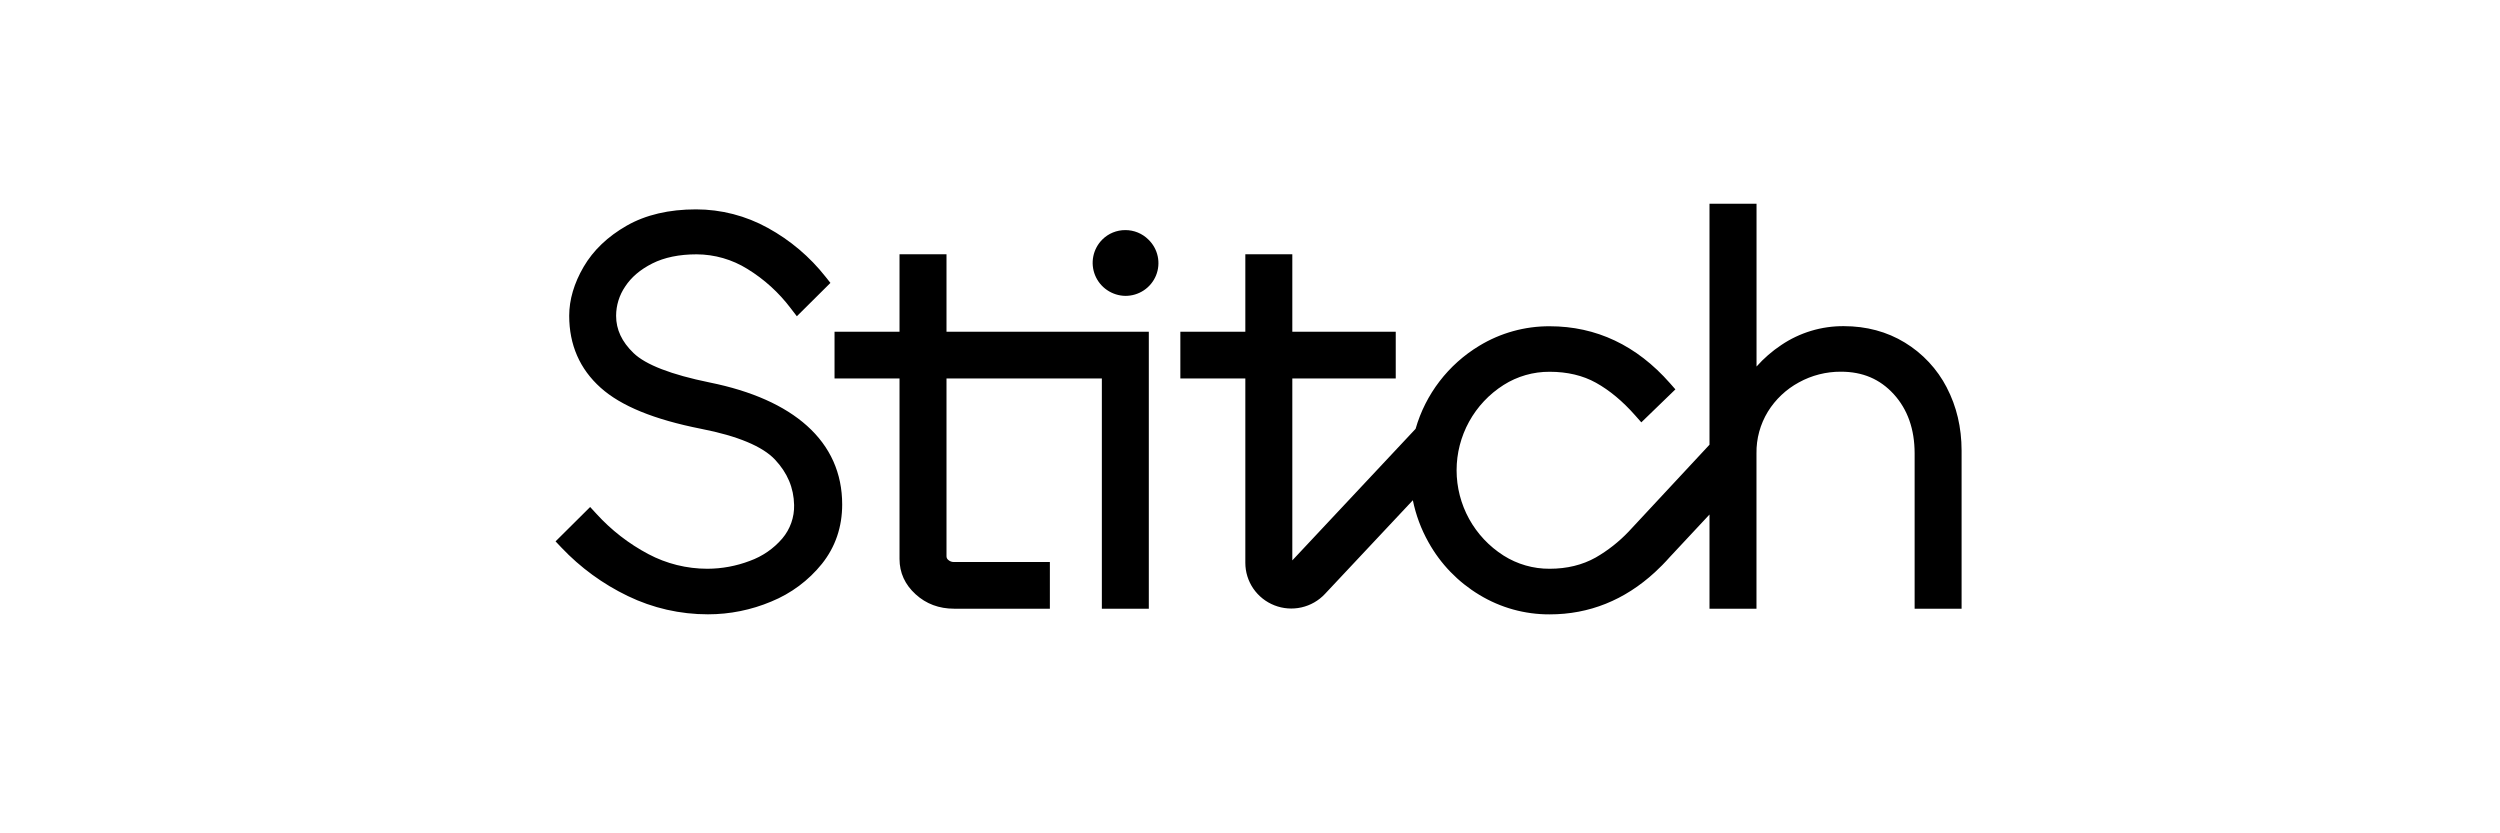 <svg width="135" height="45" viewBox="0 0 135 45" fill="none" xmlns="http://www.w3.org/2000/svg">
<path d="M45.478 27.242C45.478 28.456 45.111 29.536 44.384 30.447C43.661 31.346 42.72 32.047 41.648 32.484C40.567 32.939 39.404 33.174 38.229 33.173C36.73 33.175 35.25 32.838 33.903 32.186C32.556 31.538 31.341 30.651 30.316 29.568L30 29.234L31.868 27.378L32.203 27.742C33.004 28.623 33.951 29.359 35.005 29.918C35.988 30.441 37.086 30.713 38.2 30.713C38.983 30.711 39.758 30.567 40.488 30.289C41.169 30.044 41.775 29.627 42.244 29.079C42.671 28.574 42.898 27.931 42.882 27.272C42.864 26.344 42.523 25.538 41.851 24.82C41.178 24.103 39.827 23.54 37.864 23.157C35.312 22.651 33.536 21.924 32.434 20.936C31.308 19.928 30.737 18.621 30.737 17.053C30.737 16.184 31 15.293 31.518 14.405C32.037 13.518 32.818 12.771 33.844 12.185C34.87 11.6 36.125 11.306 37.586 11.306C38.942 11.306 40.276 11.651 41.461 12.306C42.669 12.968 43.731 13.867 44.581 14.947L44.843 15.277L43.03 17.078L42.701 16.65C42.062 15.802 41.268 15.08 40.36 14.523C39.538 14.011 38.588 13.738 37.617 13.734C36.679 13.734 35.874 13.9 35.223 14.228C34.572 14.557 34.087 14.972 33.758 15.475C33.441 15.941 33.271 16.49 33.27 17.053C33.27 17.796 33.578 18.454 34.21 19.064C34.862 19.695 36.246 20.23 38.322 20.654C40.593 21.113 42.362 21.901 43.581 22.995C44.838 24.125 45.478 25.554 45.478 27.242ZM51.111 17.914V13.729H48.574V17.914H45.065V20.436H48.574V30.184C48.574 30.926 48.867 31.569 49.446 32.094C50.011 32.609 50.709 32.87 51.521 32.87H56.693V30.349H51.521C51.407 30.353 51.295 30.314 51.21 30.239C51.178 30.215 51.152 30.183 51.135 30.148C51.118 30.112 51.11 30.072 51.111 30.032V20.436H59.5V32.87H62.036V17.914H51.111ZM60.768 12.425C60.537 12.424 60.308 12.469 60.094 12.556C59.881 12.644 59.687 12.773 59.524 12.936C59.276 13.184 59.107 13.5 59.038 13.843C58.969 14.186 59.003 14.541 59.135 14.865C59.268 15.19 59.493 15.468 59.784 15.665C60.074 15.863 60.417 15.972 60.768 15.977C61.124 15.979 61.471 15.875 61.767 15.678C62.062 15.482 62.291 15.202 62.425 14.875C62.558 14.548 62.591 14.188 62.517 13.843C62.444 13.497 62.268 13.181 62.013 12.936C61.849 12.773 61.655 12.644 61.441 12.556C61.227 12.469 60.998 12.424 60.766 12.425H60.768ZM105.127 20.928C104.61 19.928 103.827 19.088 102.863 18.5C101.897 17.911 100.786 17.612 99.563 17.612C98.36 17.604 97.182 17.96 96.187 18.633C95.694 18.961 95.245 19.351 94.853 19.793V11H92.313V24.014L87.946 28.707C87.424 29.256 86.824 29.728 86.166 30.107C85.448 30.509 84.613 30.713 83.683 30.713C82.801 30.719 81.936 30.471 81.192 30C80.414 29.505 79.774 28.824 79.331 28.02C78.888 27.215 78.656 26.312 78.656 25.395C78.656 24.477 78.888 23.575 79.331 22.77C79.774 21.965 80.414 21.284 81.192 20.79C81.936 20.318 82.801 20.07 83.683 20.076C84.634 20.076 85.475 20.275 86.183 20.669C86.914 21.075 87.627 21.668 88.3 22.432L88.631 22.807L90.471 21.026L90.174 20.688C88.379 18.649 86.195 17.618 83.683 17.618C82.342 17.612 81.026 17.977 79.882 18.672C78.207 19.683 76.979 21.285 76.442 23.157L69.785 30.261V20.436H75.37V17.914H69.785V13.729H67.248V17.914H63.739V20.436H67.248V30.392C67.248 30.887 67.397 31.372 67.678 31.782C67.959 32.191 68.357 32.508 68.821 32.689C69.285 32.871 69.793 32.909 70.28 32.799C70.766 32.689 71.208 32.436 71.547 32.073L76.294 27.013C76.455 27.807 76.74 28.572 77.137 29.279C77.787 30.45 78.734 31.43 79.884 32.122C81.028 32.818 82.345 33.183 83.686 33.176C85.814 33.176 87.725 32.41 89.368 30.898L89.757 30.522C89.913 30.364 90.051 30.214 90.166 30.084L92.313 27.784V32.87H94.85V24.482C94.838 23.688 95.052 22.907 95.466 22.228C95.876 21.566 96.452 21.022 97.138 20.65C97.832 20.267 98.614 20.068 99.409 20.072C100.583 20.072 101.515 20.468 102.262 21.285C103.009 22.103 103.39 23.178 103.39 24.485V32.87H105.926V24.331C105.925 23.086 105.656 21.944 105.125 20.928L105.127 20.928Z" fill="black"/>
</svg>
